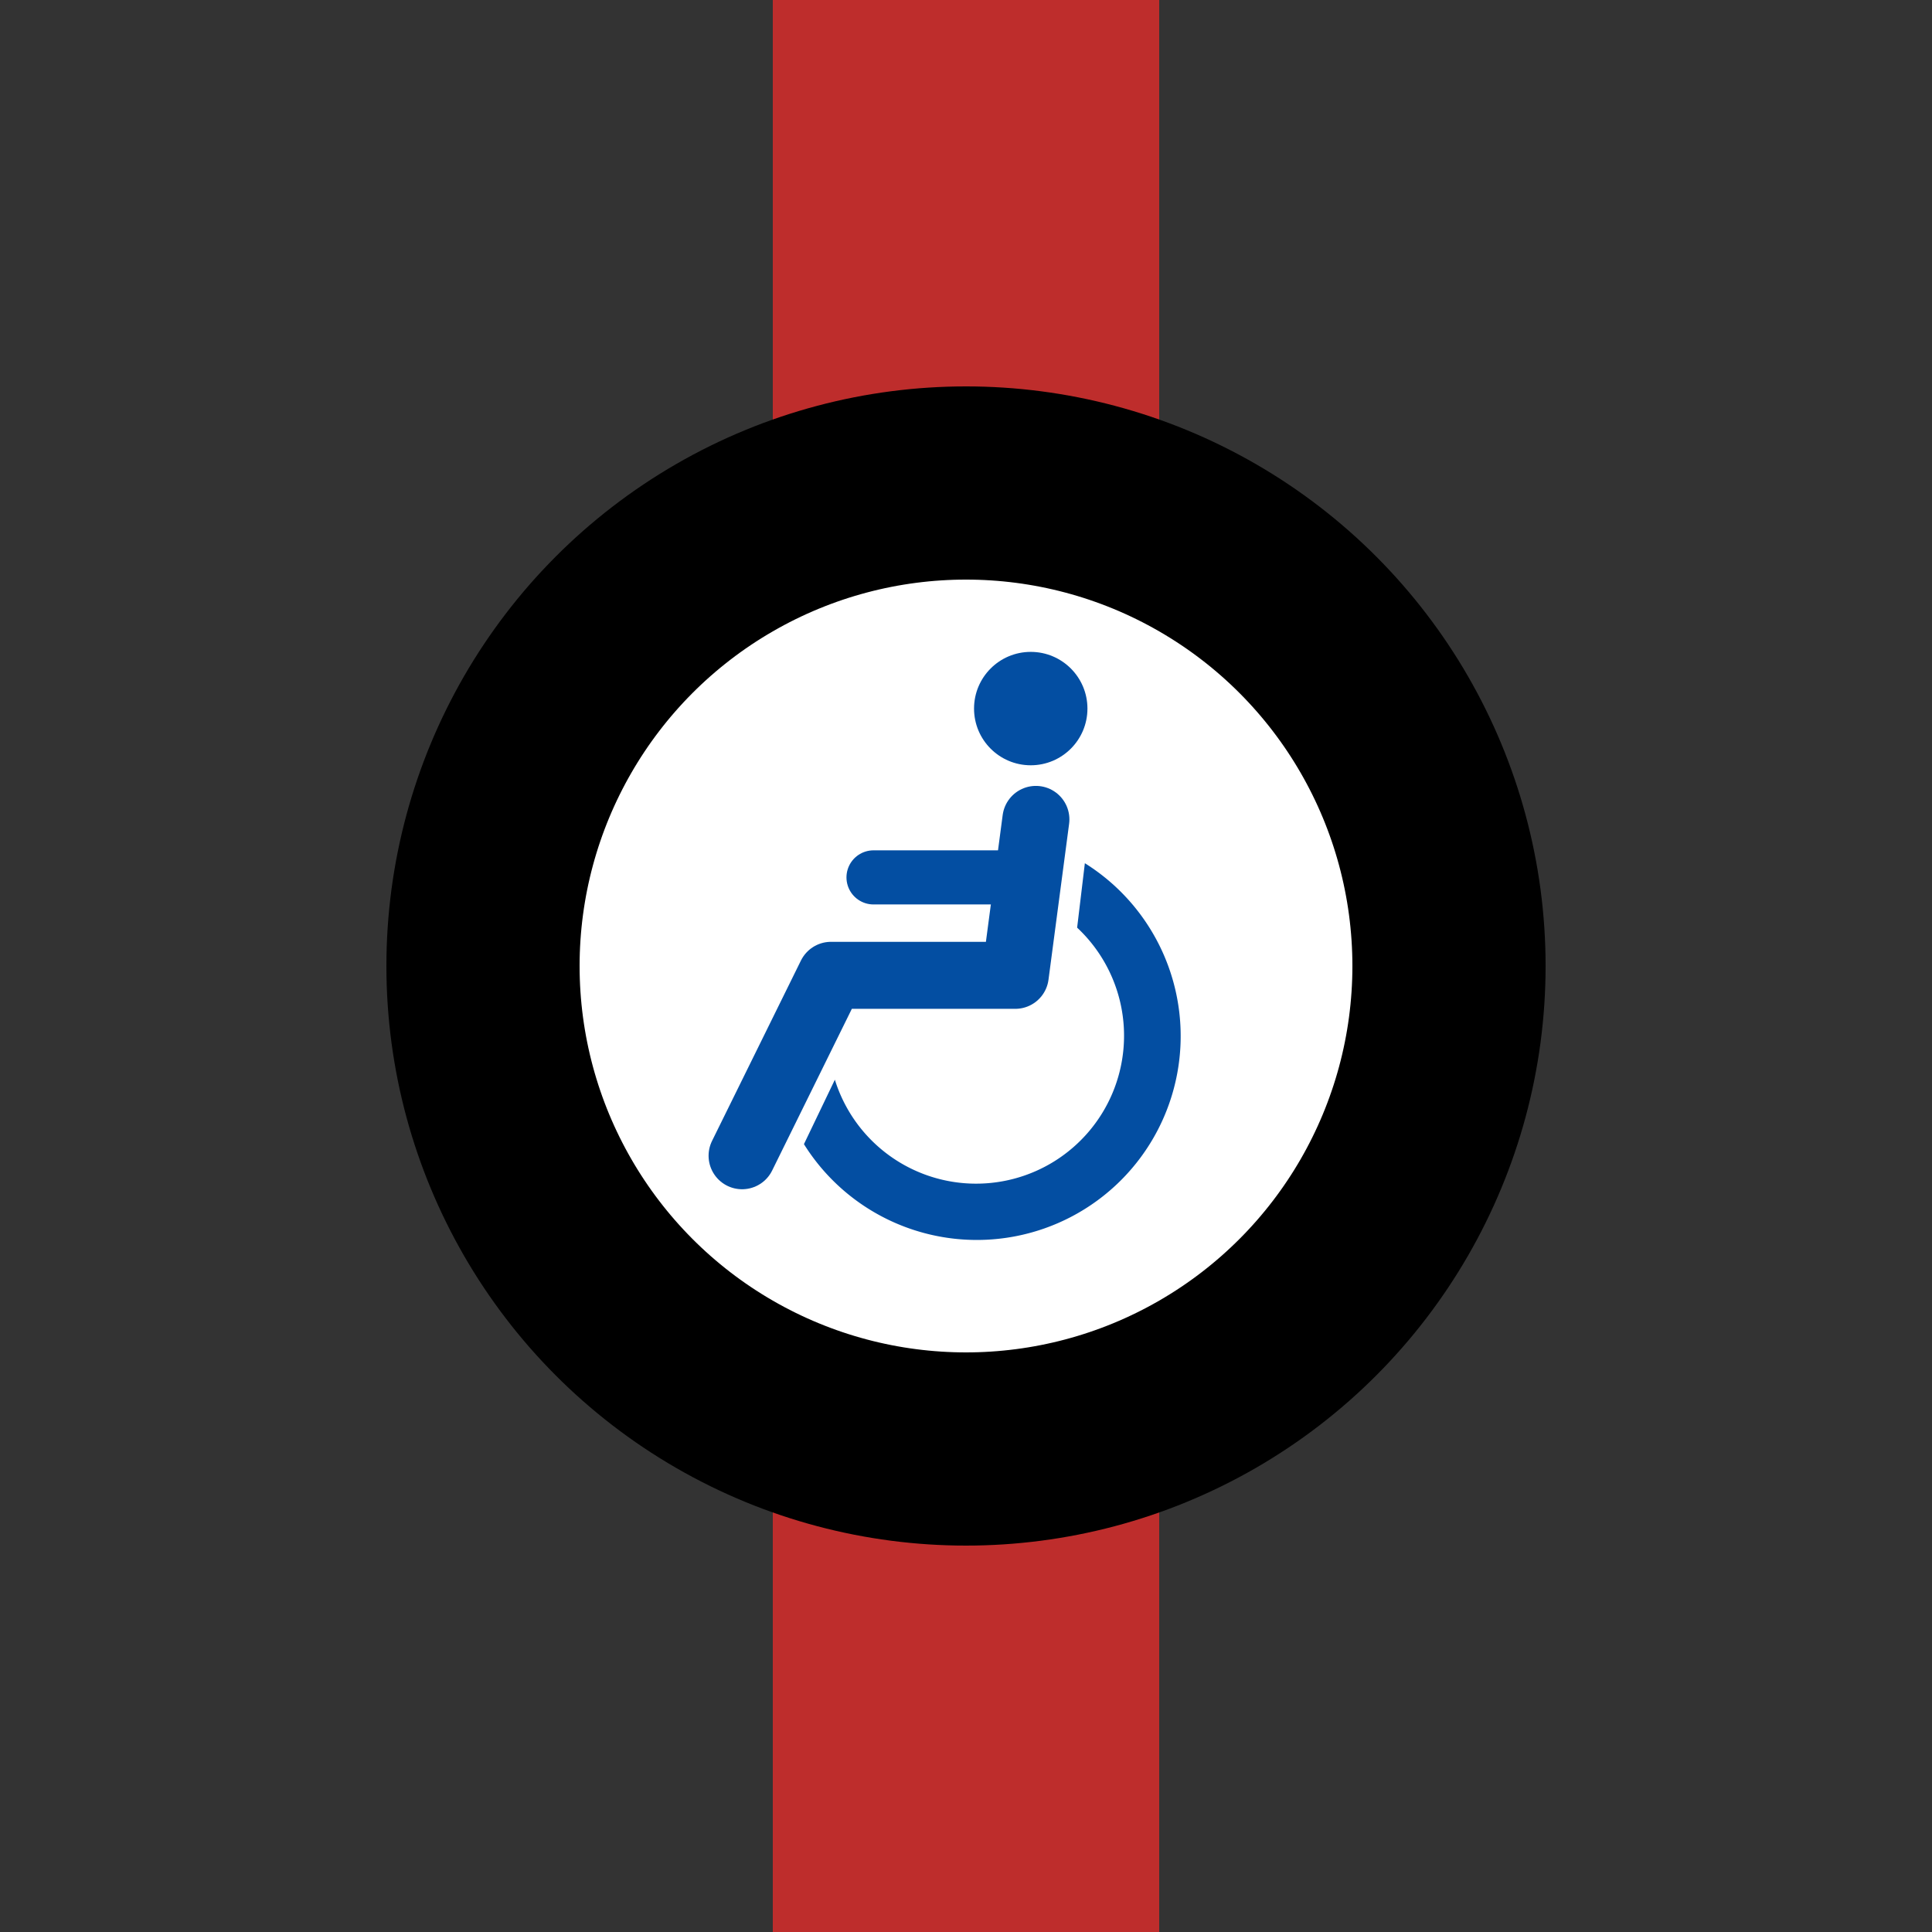 <svg xmlns="http://www.w3.org/2000/svg" width="500" height="500"><rect width="100%" height="100%" fill="#333333" stroke="none"/><path stroke="#BE2D2C" d="M250 0v500" stroke-width="100"/><circle stroke="#000" fill="#FFF" cx="250" cy="250" r="125" stroke-width="50"/><g transform="translate(83.33 83.33) scale(.667)" fill="#034EA2"><path d="M199 294a57.4 57.4 0 1 0 94-59l3-25a79.1 79.1 0 1 1-109 109"/><circle cx="275" cy="150" r="22"/><g stroke="#034EA2" stroke-linecap="round" fill="none"><path d="m277 193-8 60.5h-71.5l-34.5 70" stroke-width="26" stroke-linejoin="round"/><path d="M214 215.5h58" stroke-width="21"/></g></g></svg>